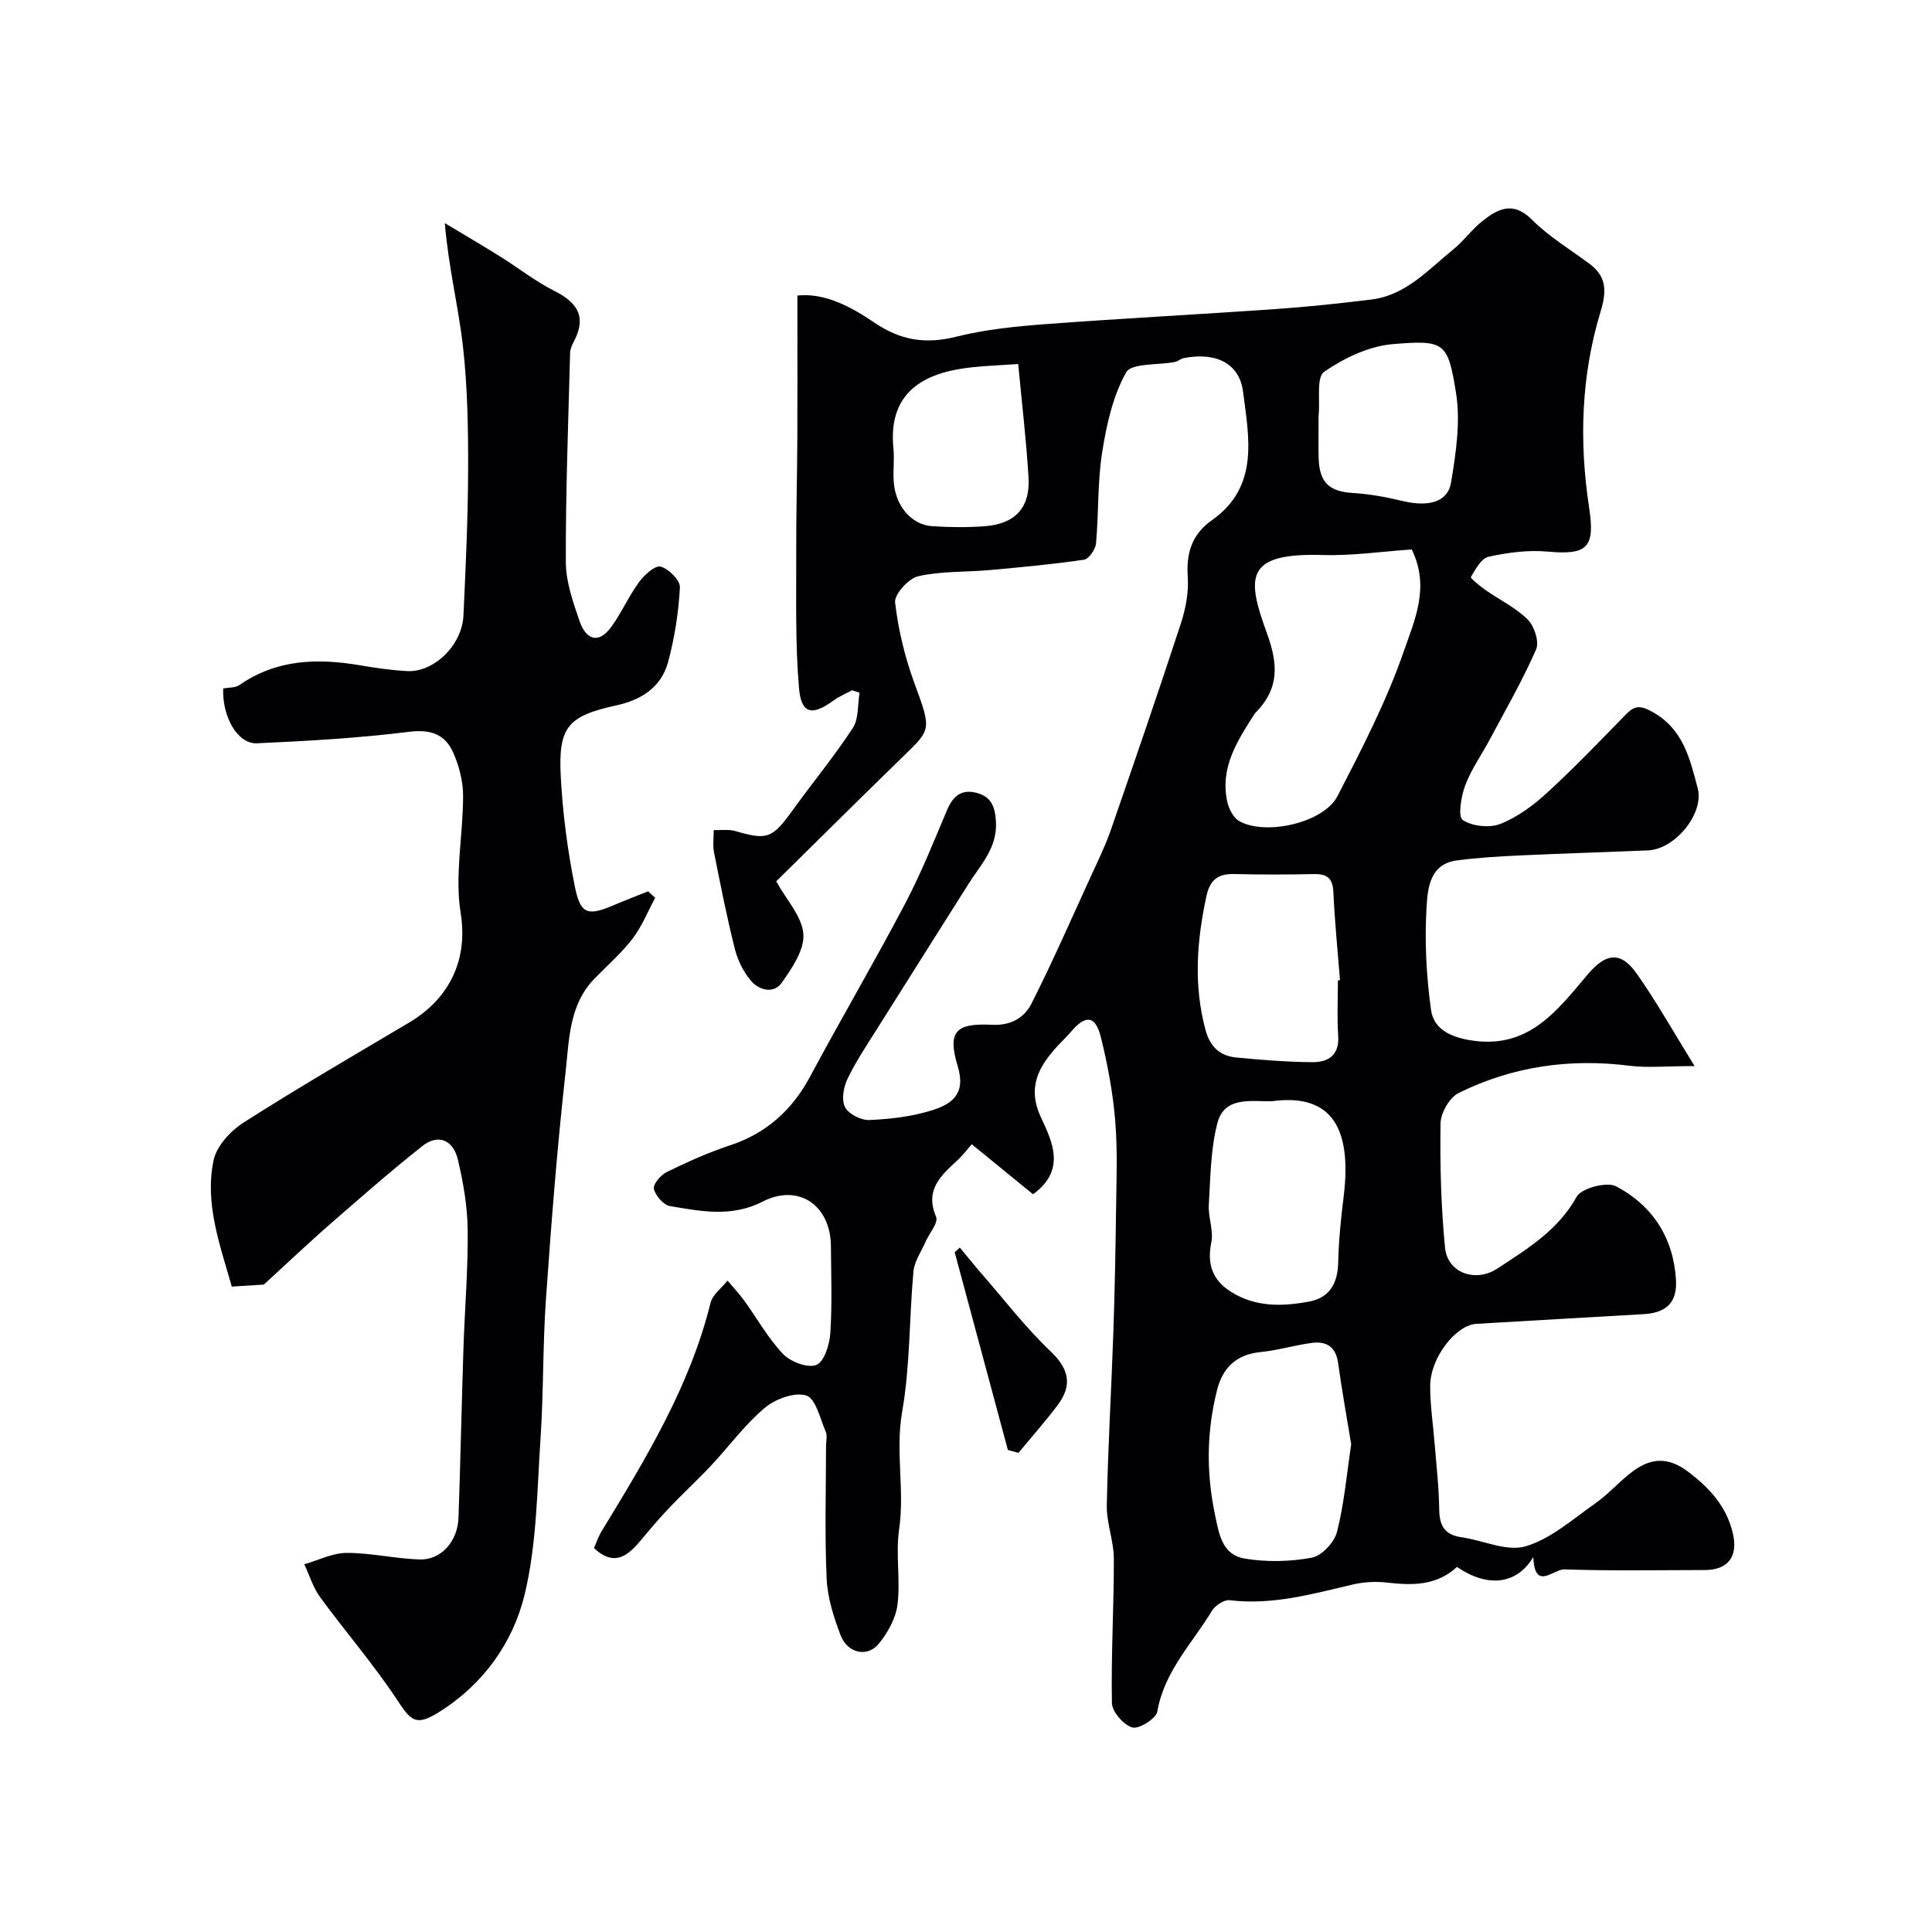 <svg enable-background="new 0 0 400 400" viewBox="0 0 400 400" xmlns="http://www.w3.org/2000/svg"><g fill="#010103"><path d="m317.45 322.37c-3.49 5.85-9.61 6.28-15.8 2.05-4.3 3.95-9.31 3.83-14.55 3.23-2.32-.27-4.81-.11-7.09.42-8.37 1.97-16.64 4.3-25.42 3.24-1.14-.14-2.97 1.06-3.64 2.15-4.1 6.76-9.9 12.56-11.34 20.89-.25 1.46-3.78 3.69-5.17 3.3-1.8-.5-4.19-3.24-4.23-5.06-.19-9.95.42-19.92.4-29.88-.01-3.68-1.53-7.36-1.46-11.03.23-11.89.94-23.78 1.35-35.67.29-8.34.45-16.68.56-25.02.08-6.33.35-12.69-.17-18.99-.48-5.81-1.57-11.63-2.98-17.3-1.11-4.48-3.16-4.65-6.18-1.08-.86 1.01-1.84 1.92-2.74 2.9-3.98 4.33-6.41 8.63-3.41 14.97 2.33 4.94 5.14 10.81-1.7 15.77-4.2-3.43-8.44-6.89-12.69-10.36-.68.77-1.69 2.13-2.91 3.27-3.43 3.19-6.87 6.13-4.47 11.77.51 1.2-1.42 3.41-2.19 5.18-.89 2.03-2.31 4.02-2.5 6.13-.89 9.68-.67 19.52-2.34 29.04-1.44 8.21.56 16.26-.63 24.38-.74 5.08.3 10.41-.33 15.52-.35 2.87-2.03 5.89-3.92 8.17-2.35 2.84-6.43 1.92-7.85-1.77-1.44-3.74-2.72-7.77-2.9-11.72-.42-9.15-.13-18.32-.13-27.49 0-1 .3-2.13-.06-2.97-1.17-2.69-2.09-6.9-4.04-7.49-2.44-.75-6.44.74-8.63 2.6-4.13 3.49-7.39 7.99-11.12 11.97-2.79 2.97-5.8 5.73-8.6 8.68-2.15 2.26-4.16 4.65-6.16 7.04-2.65 3.15-5.45 5.06-9.43 1.31.52-1.18.91-2.4 1.56-3.46 9.13-15.01 18.28-29.98 22.57-47.32.43-1.72 2.31-3.08 3.52-4.6 1.16 1.38 2.41 2.69 3.46 4.15 2.68 3.7 4.93 7.79 8.05 11.06 1.55 1.62 5.13 2.96 6.89 2.24 1.63-.66 2.72-4.22 2.88-6.57.39-5.99.17-12.03.12-18.05-.07-8.4-6.67-13.01-14.11-9.2-6.48 3.32-12.8 2.01-19.2.94-1.35-.23-3.01-2.16-3.34-3.58-.22-.93 1.43-2.88 2.68-3.48 4.23-2.07 8.57-4.03 13.03-5.5 7.61-2.51 12.92-7.32 16.68-14.34 6.39-11.94 13.26-23.63 19.57-35.61 3.31-6.27 5.96-12.9 8.72-19.45 1.2-2.84 2.9-4.41 6.04-3.62 2.94.74 3.87 2.6 4.09 5.78.39 5.61-3.17 9.11-5.74 13.2-6.25 9.93-12.54 19.83-18.78 29.77-2.17 3.45-4.46 6.86-6.22 10.52-.82 1.7-1.27 4.34-.49 5.83.75 1.43 3.33 2.74 5.04 2.66 4.37-.2 8.85-.71 13-2.03 3.97-1.26 7.06-3.28 5.29-9.1-2.18-7.19-.44-8.97 7.09-8.59 3.96.2 6.71-1.48 8.19-4.41 4.4-8.71 8.31-17.66 12.38-26.54 1.41-3.07 2.91-6.13 4.01-9.31 4.95-14.28 9.86-28.57 14.56-42.93 1-3.07 1.61-6.49 1.39-9.67-.34-4.92.96-8.75 4.97-11.58 9.91-6.98 7.68-17.17 6.48-26.65-.76-5.98-5.81-8.23-12.3-6.93-.63.13-1.18.67-1.81.79-3.49.69-8.99.19-10.1 2.17-2.77 4.94-4.07 10.91-4.97 16.62-.97 6.17-.69 12.52-1.26 18.77-.11 1.24-1.48 3.23-2.49 3.38-6.49.96-13.03 1.56-19.57 2.15-4.92.44-9.98.19-14.74 1.27-2.01.46-4.99 3.75-4.8 5.43.66 5.73 2.07 11.49 4.07 16.91 3.53 9.56 3.33 9.39-2.41 14.98-8.76 8.53-17.43 17.14-26.27 25.85 2.13 3.87 5.36 7.28 5.62 10.91.24 3.27-2.35 7.07-4.48 10.09-1.66 2.36-4.7 1.56-6.37-.41-1.57-1.85-2.76-4.28-3.35-6.64-1.66-6.6-2.98-13.29-4.3-19.97-.29-1.48-.06-3.06-.06-4.59 1.51.05 3.11-.2 4.51.21 6.59 1.92 7.6 1.54 11.83-4.32 4.11-5.7 8.61-11.14 12.45-17.02 1.26-1.92.98-4.84 1.41-7.3-.52-.17-1.04-.35-1.56-.52-1.26.69-2.63 1.24-3.78 2.08-4.45 3.26-6.73 2.89-7.2-2.49-.81-9.29-.54-18.69-.58-28.04-.03-7.86.19-15.72.23-23.57.04-9.74.01-19.48.01-29.7 5.65-.6 11.07 2.29 15.92 5.59 5.44 3.71 10.65 4.52 16.98 2.93 6-1.5 12.27-2.14 18.46-2.6 15.79-1.19 31.6-2 47.4-3.1 6.71-.47 13.42-1.17 20.1-2 7.12-.88 11.72-6.15 16.88-10.32 2.19-1.77 3.87-4.17 6.08-5.92 3.22-2.55 6.35-4.2 10.26-.29 3.52 3.52 7.93 6.17 11.96 9.17 3.61 2.68 3.48 5.82 2.24 9.91-4.03 13.27-4.44 26.89-2.36 40.53 1.26 8.26-.31 9.88-8.62 9.11-4.02-.37-8.23.2-12.2 1.07-1.5.33-2.71 2.59-3.66 4.2-.13.23 1.86 1.87 3 2.67 2.94 2.06 6.29 3.66 8.79 6.15 1.36 1.36 2.4 4.61 1.71 6.18-2.8 6.39-6.3 12.47-9.59 18.64-1.69 3.17-3.83 6.16-5.08 9.48-.86 2.27-1.54 6.49-.52 7.18 1.98 1.33 5.59 1.69 7.85.79 3.54-1.41 6.84-3.87 9.69-6.49 5.63-5.17 10.93-10.71 16.27-16.18 1.79-1.83 2.94-1.89 5.43-.52 6.43 3.54 7.8 9.75 9.41 15.82 1.39 5.24-4.69 12.63-10.25 12.87-8.79.38-17.59.63-26.37 1.04-4.44.21-8.89.46-13.29 1.05-5.65.77-6 5.93-6.23 9.75-.42 7.04-.04 14.21.93 21.2.49 3.55 3.36 5.41 7.72 6.2 12.32 2.23 18.25-5.92 24.74-13.58 3.78-4.46 6.84-4.78 10.1-.18 4.07 5.76 7.53 11.96 12.01 19.18-5.82 0-9.72.4-13.51-.07-12.37-1.56-24.2.14-35.32 5.63-1.89.93-3.74 4.12-3.77 6.3-.13 8.58.09 17.2.93 25.74.51 5.25 6.34 7.28 10.83 4.32 6.21-4.09 12.53-7.88 16.41-14.85 1-1.8 6.24-3.19 8.17-2.18 7.52 3.94 11.87 10.64 12.4 19.32.29 4.72-1.95 6.87-6.69 7.15-11.55.67-23.1 1.32-34.65 2.01-4.24.25-9.5 7.01-9.54 12.76-.03 4.1.62 8.2.94 12.29.35 4.43.87 8.86.92 13.3.04 3.34 1.04 5.32 4.57 5.82 4.49.63 9.4 3.04 13.31 1.89 5.22-1.53 9.74-5.6 14.38-8.85 2.68-1.88 4.89-4.41 7.48-6.42 3.83-2.96 7.46-3.47 11.82-.16 4.49 3.42 7.91 7.16 9.23 12.7 1.14 4.82-.94 7.63-5.83 7.64-9.66.02-19.34.19-28.99-.13-2.29-.14-6.19 4.64-6.49-2.56zm-25.17-208.61c-6.23.42-12.33 1.33-18.39 1.15-16.25-.5-15.8 4.64-11.58 16.22 2.32 6.36 2.54 11.34-2.17 16.23-.12.12-.25.23-.34.36-3.57 5.56-7.24 11.13-5.72 18.22.32 1.5 1.27 3.38 2.5 4.07 5.5 3.07 17.5.32 20.33-5.17 5.05-9.8 10.18-19.7 13.76-30.08 2.16-6.27 5.46-13.21 1.61-21zm-12.53 185.26c-.91-5.57-1.93-11.18-2.71-16.83-.47-3.41-2.48-4.56-5.5-4.15-3.54.48-7.01 1.53-10.56 1.89-4.94.49-7.8 3.18-8.97 7.75-2.17 8.5-2.3 16.98-.51 25.68.89 4.31 1.51 8.55 6.23 9.33 4.51.75 9.37.65 13.86-.19 2.07-.39 4.67-3.17 5.22-5.33 1.49-5.82 2-11.89 2.94-18.15zm-16.45-71.02c-4.38.07-9.81-1.06-11.26 4.55-1.4 5.43-1.43 11.25-1.77 16.92-.15 2.57 1.02 5.3.52 7.74-.91 4.53.21 7.8 4.07 10.24 5.05 3.19 10.55 3.06 16.07 2.05 4.37-.79 6.03-3.78 6.13-8.14.1-4.58.58-9.17 1.14-13.72 1.68-13.79-2.28-21.37-14.9-19.64zm13.7-25.03c.14-.01.29-.02.43-.03-.48-6.08-1.09-12.15-1.37-18.24-.13-2.85-1.29-3.78-3.98-3.73-5.49.1-10.99.14-16.48-.01-3.36-.09-5.07 1.12-5.82 4.57-2 9.25-2.69 18.39-.2 27.68.95 3.55 3.02 5.42 6.41 5.74 5.23.5 10.49.92 15.74.96 3.27.02 5.6-1.43 5.33-5.46-.26-3.81-.06-7.65-.06-11.48zm-4-115.66c0 2.49-.06 4.99.01 7.48.14 5.14 2.18 6.98 7.13 7.28 3.38.21 6.78.82 10.08 1.62 5.46 1.33 9.52.35 10.21-3.82 1.01-6.09 1.98-12.55 1.02-18.54-1.69-10.51-2.36-10.97-13.11-10.08-4.92.41-10.05 2.88-14.18 5.72-1.64 1.12-.84 5.79-1.14 8.85-.06.49-.02.99-.02 1.49zm-62.19-11.94c-3.51.24-6.44.35-9.35.65-8.83.9-17.74 4.23-16.49 16.77.23 2.31-.1 4.67.07 6.98.36 4.99 3.65 8.88 7.95 9.17 3.65.24 7.34.28 10.98 0 6.2-.48 9.33-3.83 8.98-10.03-.47-7.84-1.41-15.66-2.14-23.54z"/><path d="m54.62 265.96c-2.29.14-4.08.26-6.71.42.62.36.16.25.09.03-2.43-8.59-5.68-17.21-3.77-26.23.63-2.94 3.53-6.07 6.23-7.79 11.26-7.18 22.82-13.9 34.31-20.72 7.32-4.35 12.33-11.9 10.6-22.67-1.26-7.85.52-16.15.51-24.25 0-3-.83-6.18-2.05-8.94-1.66-3.75-4.62-4.86-9.11-4.3-10.45 1.3-21 1.91-31.53 2.38-4.02.18-7.21-5.53-6.98-11.34 1.14-.23 2.51-.12 3.38-.73 7.69-5.35 16.14-5.57 24.93-4.08 3.22.55 6.48 1.02 9.74 1.2 5.58.31 11.41-5.36 11.69-11.49.47-10.09.94-20.19.97-30.29.02-8.46-.12-16.97-1.06-25.35-.92-8.18-2.97-16.23-3.77-25.62 3.87 2.33 7.76 4.61 11.59 7 3.7 2.31 7.16 5.07 11.04 7.01 5.25 2.63 6.65 5.72 4.02 10.64-.37.69-.69 1.5-.71 2.26-.37 14.43-.93 28.86-.88 43.29.01 4.1 1.5 8.29 2.86 12.25 1.22 3.55 3.76 4.93 6.48 1.24 2.17-2.94 3.64-6.39 5.8-9.34 1.09-1.48 3.31-3.53 4.48-3.23 1.67.44 4.08 2.85 4 4.31-.28 5.17-1.09 10.39-2.43 15.39-1.39 5.18-5.41 7.86-10.65 9.01-10.14 2.22-12.13 4.45-11.59 14.75.4 7.64 1.41 15.31 2.92 22.81 1.17 5.8 2.69 6.12 8.18 3.77 2.31-.99 4.66-1.87 6.98-2.81.49.45.98.89 1.47 1.34-1.53 2.83-2.74 5.91-4.67 8.44-2.31 3.02-5.24 5.56-7.91 8.31-5.24 5.38-5.22 12.56-5.96 19.21-1.75 15.69-2.98 31.43-4.08 47.18-.67 9.58-.48 19.21-1.12 28.79-.72 10.81-.77 21.86-3.28 32.28-2.42 10.07-8.67 18.77-17.87 24.46-4.7 2.91-5.69 1.71-8.61-2.71-4.85-7.34-10.67-14.04-15.88-21.17-1.46-2-2.2-4.52-3.27-6.81 2.93-.83 5.85-2.34 8.78-2.35 5.05-.01 10.09 1.21 15.14 1.36 4.44.13 7.85-3.79 8.01-8.66.4-11.76.65-23.53 1.03-35.29.27-8.1.96-16.21.87-24.3-.05-4.86-.91-9.78-2.03-14.53-.98-4.15-4.13-5.37-7.36-2.81-6.95 5.5-13.61 11.38-20.29 17.2-4.44 3.96-8.78 8.06-12.53 11.48z"/><path d="m208.67 300.2c-3.67-13.65-7.34-27.29-11.01-40.94.35-.32.71-.64 1.06-.96 1.56 1.87 3.09 3.78 4.69 5.62 4.64 5.33 8.98 10.99 14.09 15.85 3.87 3.68 4.55 7.03 1.49 11.12-2.56 3.42-5.41 6.62-8.13 9.91-.74-.2-1.47-.4-2.19-.6z"/></g></svg>